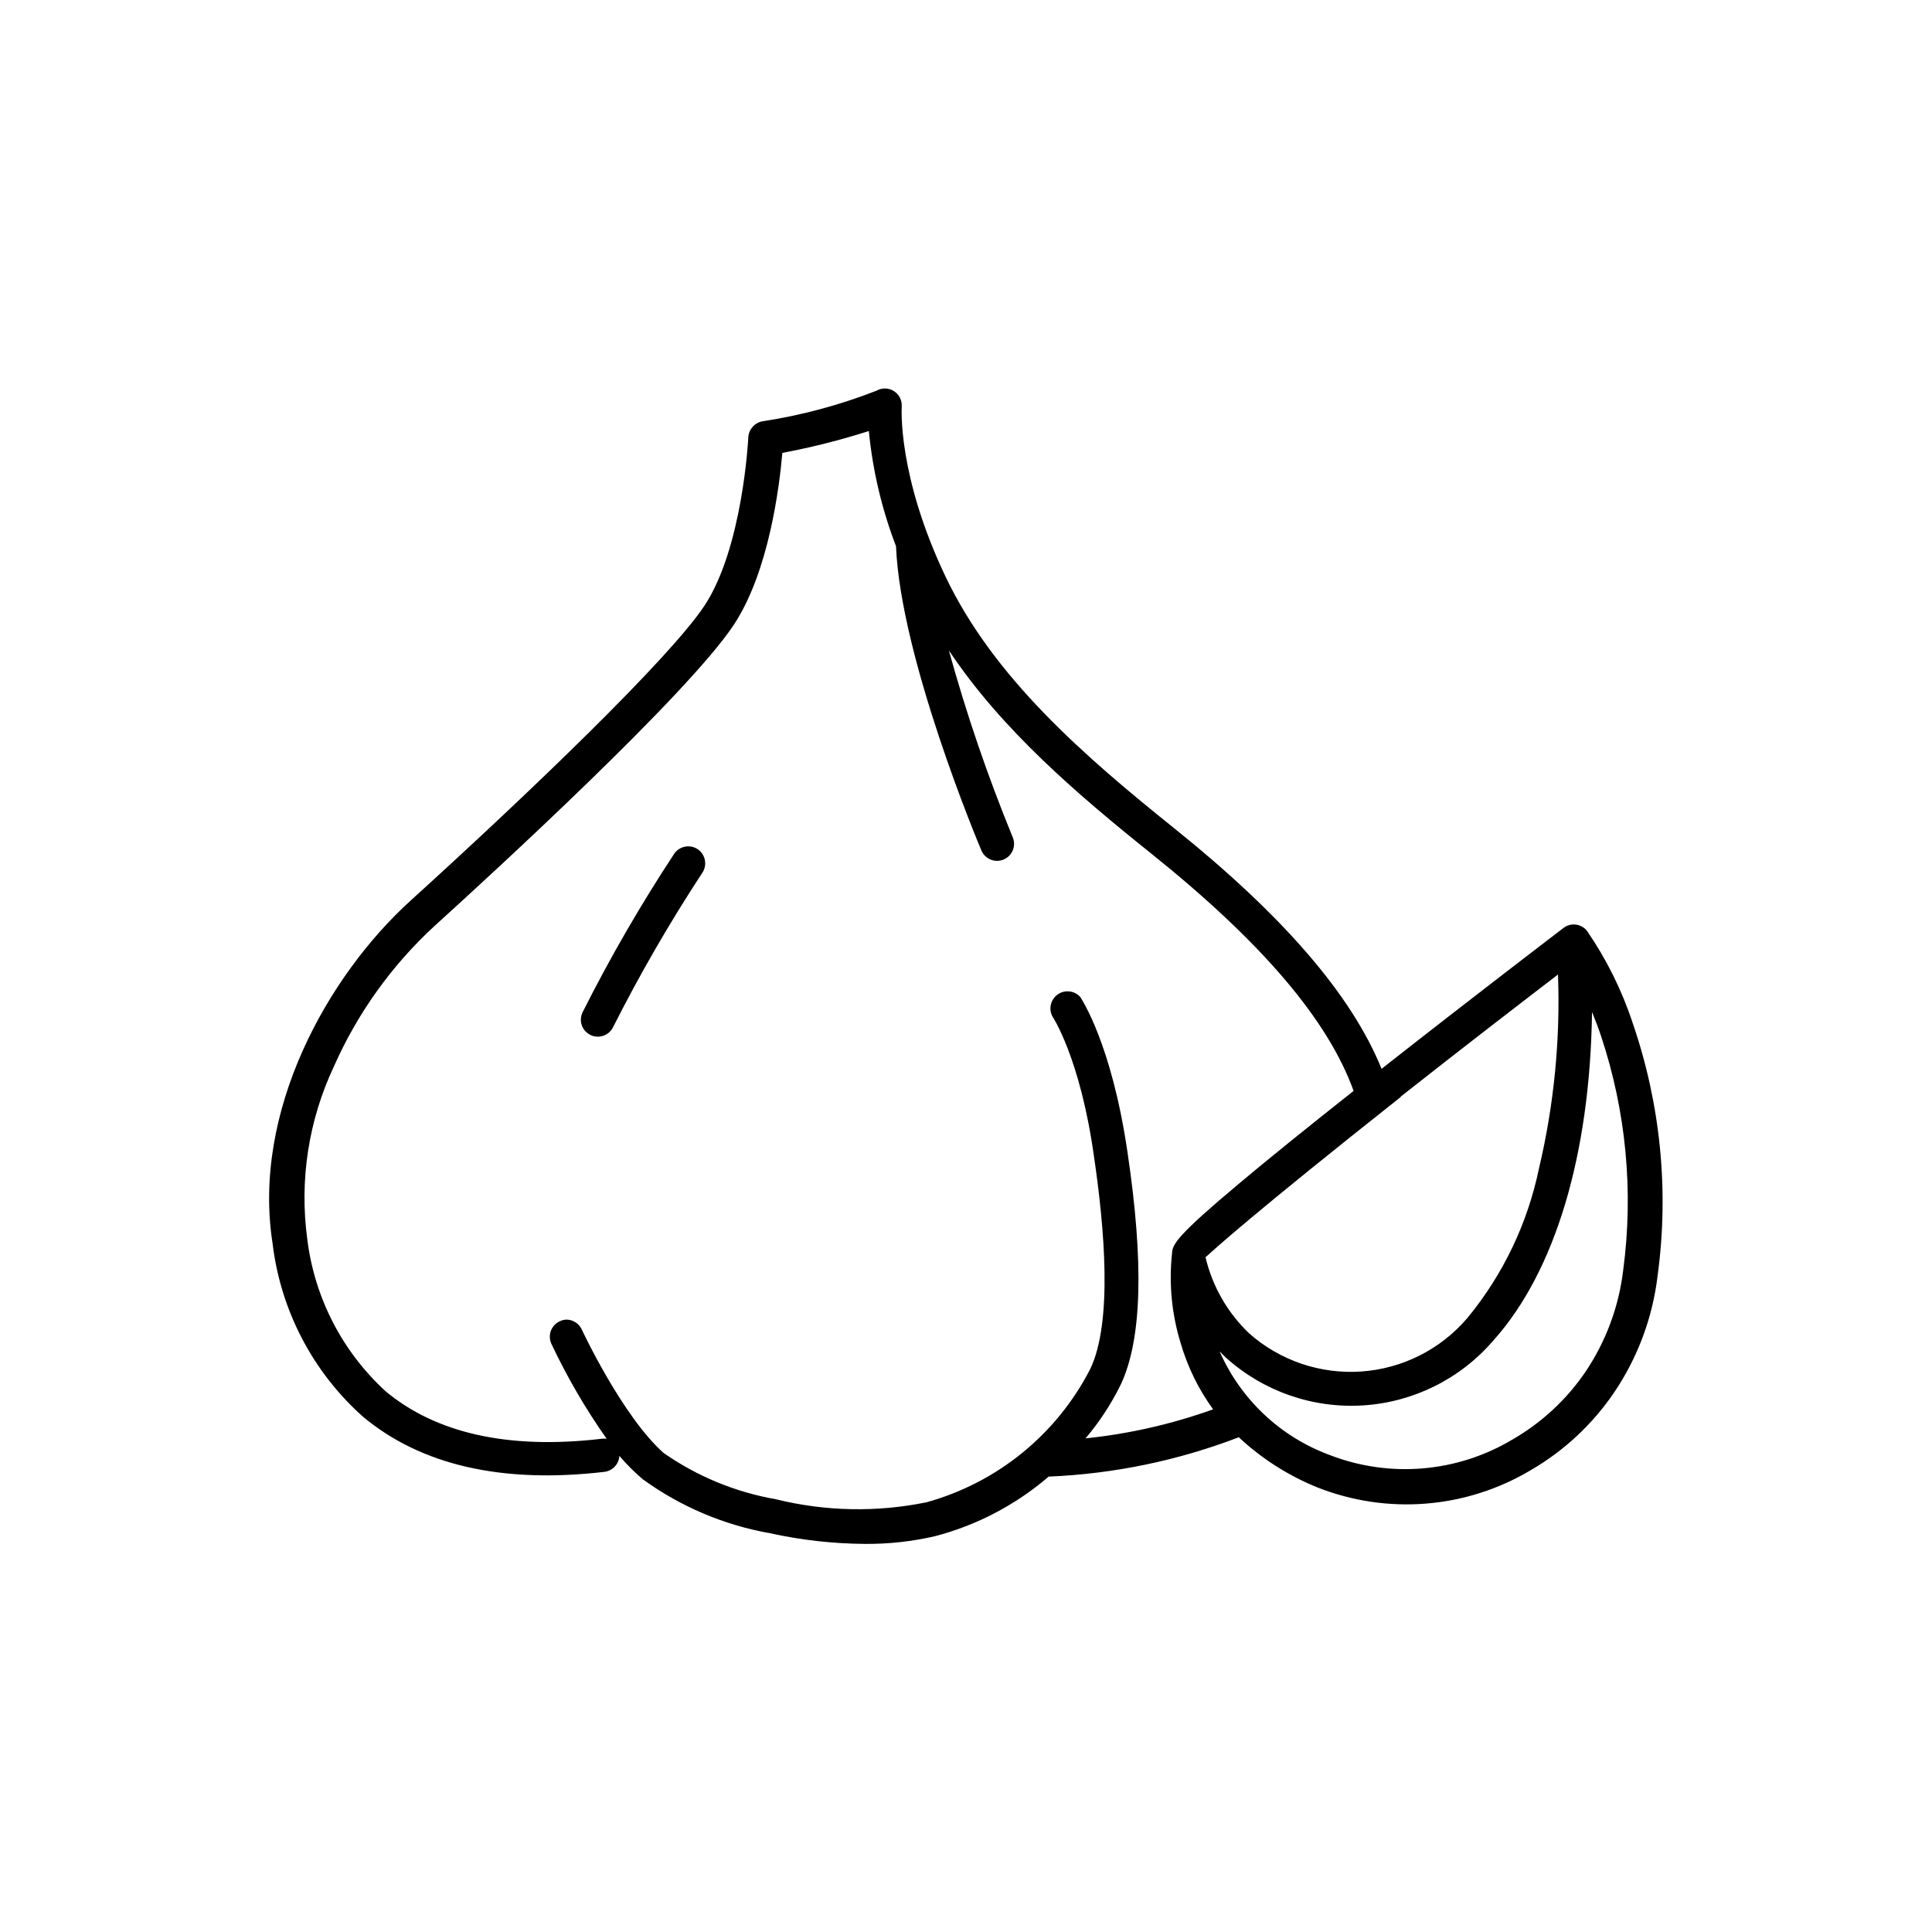 <?xml version="1.0" encoding="UTF-8"?>
<!-- Uploaded to: ICON Repo, www.svgrepo.com, Generator: ICON Repo Mixer Tools -->
<svg fill="#000000" width="800px" height="800px" version="1.1" viewBox="144 144 512 512" xmlns="http://www.w3.org/2000/svg">
 <g>
  <path d="m576.68 415.11c-2.852-8.66-6.926-16.871-12.09-24.387-0.477-0.637-1.121-1.125-1.863-1.41-1.465-0.594-3.137-0.363-4.383 0.605 0 0-23.93 18.238-48.215 37.332-7.961-19.598-26.047-40.559-55.117-63.883-23.578-18.941-47.66-39.699-60.457-66.605-12.797-26.902-11.586-44.84-11.586-45.039h-0.004c0.109-1.645-0.699-3.219-2.102-4.094-1.398-0.871-3.164-0.906-4.598-0.086-9.746 3.809-19.883 6.531-30.23 8.109-2.066 0.391-3.602 2.133-3.727 4.234 0 0.301-1.461 29.371-11.688 44.738-9.32 13.957-46.25 49.422-77.688 77.938-22.27 20.152-42.219 56.176-36.676 91.09h-0.004c2.133 17.617 10.605 33.859 23.832 45.695 15.418 12.949 36.98 17.887 64.086 14.711 2.172-0.266 3.848-2.047 3.977-4.231 1.895 2.231 3.965 4.305 6.199 6.195 10.02 7.266 21.562 12.16 33.754 14.309 8.277 1.82 16.719 2.766 25.191 2.82 6.188 0.043 12.359-0.633 18.391-2.016 11.148-2.898 21.488-8.309 30.227-15.82 17.25-0.715 34.266-4.238 50.383-10.426 6.074 5.676 13.145 10.188 20.855 13.301 18.535 7.312 39.414 5.621 56.527-4.586 8.805-5.109 16.348-12.137 22.066-20.555 6.258-9.246 10.215-19.852 11.539-30.934 3.062-22.547 0.801-45.496-6.602-67.008zm-61.465 19.496c16.473-13 32.797-25.543 41.664-32.344h0.004c0.641 17.277-1.055 34.562-5.039 51.387-3.008 14.543-9.508 28.137-18.945 39.602-7.07 8.32-17.191 13.441-28.086 14.207-10.891 0.77-21.633-2.883-29.801-10.125-5.715-5.461-9.723-12.461-11.539-20.152 2.422-2.168 12.094-11.086 51.742-42.473zm-83.633 90.688c3.754-4.406 6.934-9.262 9.473-14.461 5.543-11.891 6.144-32.043 1.715-61.668-4.231-28.668-12.141-40.305-12.445-40.91v0.004c-1.504-1.723-4.059-2.055-5.953-0.773s-2.539 3.773-1.504 5.812c0 0 7.356 10.879 11.035 37.078 2.769 18.844 5.039 43.934-1.008 56.477-8.898 17.301-24.629 30.09-43.379 35.27-13.195 2.695-26.828 2.422-39.902-0.809-10.68-1.867-20.824-6.047-29.723-12.242-10.883-9.621-21.613-32.496-21.715-32.746-0.727-1.559-2.266-2.57-3.981-2.621-0.648 0.008-1.285 0.16-1.863 0.453-1.086 0.496-1.926 1.398-2.344 2.512-0.414 1.117-0.371 2.352 0.125 3.434 4.152 8.805 9.055 17.234 14.66 25.191-0.465-0.078-0.941-0.078-1.41 0-24.535 2.871-43.781-1.41-57.234-12.645l0.004-0.004c-11.48-10.543-18.82-24.832-20.707-40.305-2.106-15.59 0.344-31.461 7.051-45.695 6.254-14.152 15.363-26.859 26.754-37.332 15.469-14.008 66.855-61.164 79.148-79.602 9.422-14.156 12.191-36.93 12.949-45.695 7.754-1.453 15.406-3.391 22.922-5.793 1.02 10.453 3.445 20.723 7.203 30.531 1.211 29.574 21.766 78.594 22.621 80.609 0.961 2.297 3.602 3.379 5.894 2.418 2.297-0.961 3.379-3.598 2.418-5.894-6.629-16.152-12.281-32.691-16.926-49.523 14.055 21.109 34.16 38.238 53.906 54.059 29.121 23.375 46.602 43.934 53.352 62.676-12.746 10.078-23.023 18.391-30.633 24.789-15.922 13.352-17.383 15.82-17.48 18.188l0.004-0.004c-0.875 8.016-0.102 16.121 2.266 23.828 1.832 6.316 4.746 12.266 8.613 17.586-10.949 3.93-22.332 6.516-33.906 7.707zm142.58-44.688c-1.148 9.691-4.602 18.969-10.074 27.055-4.988 7.289-11.547 13.367-19.195 17.781-14.684 8.805-32.609 10.332-48.566 4.133-13.031-4.82-23.543-14.73-29.121-27.457 0.504 0.555 1.059 1.059 1.613 1.613 9.926 8.973 23.055 13.559 36.414 12.715 13.355-0.844 25.805-7.047 34.52-17.199 16.426-18.289 25.645-49.375 26.148-87.059 0.805 1.965 1.613 4.031 2.367 6.297 6.664 19.988 8.684 41.234 5.894 62.121z"/>
  <path d="m329.06 369.16c-2.008-1.457-4.812-1.031-6.297 0.957-8.922 13.539-17.047 27.586-24.336 42.07-0.543 1.062-0.641 2.297-0.273 3.43 0.367 1.137 1.176 2.078 2.238 2.617 0.637 0.336 1.348 0.508 2.066 0.5 1.684-0.008 3.223-0.961 3.981-2.465 7.09-14.035 14.961-27.66 23.578-40.809 1.457-2.008 1.031-4.816-0.957-6.301z"/>
 </g>
</svg>